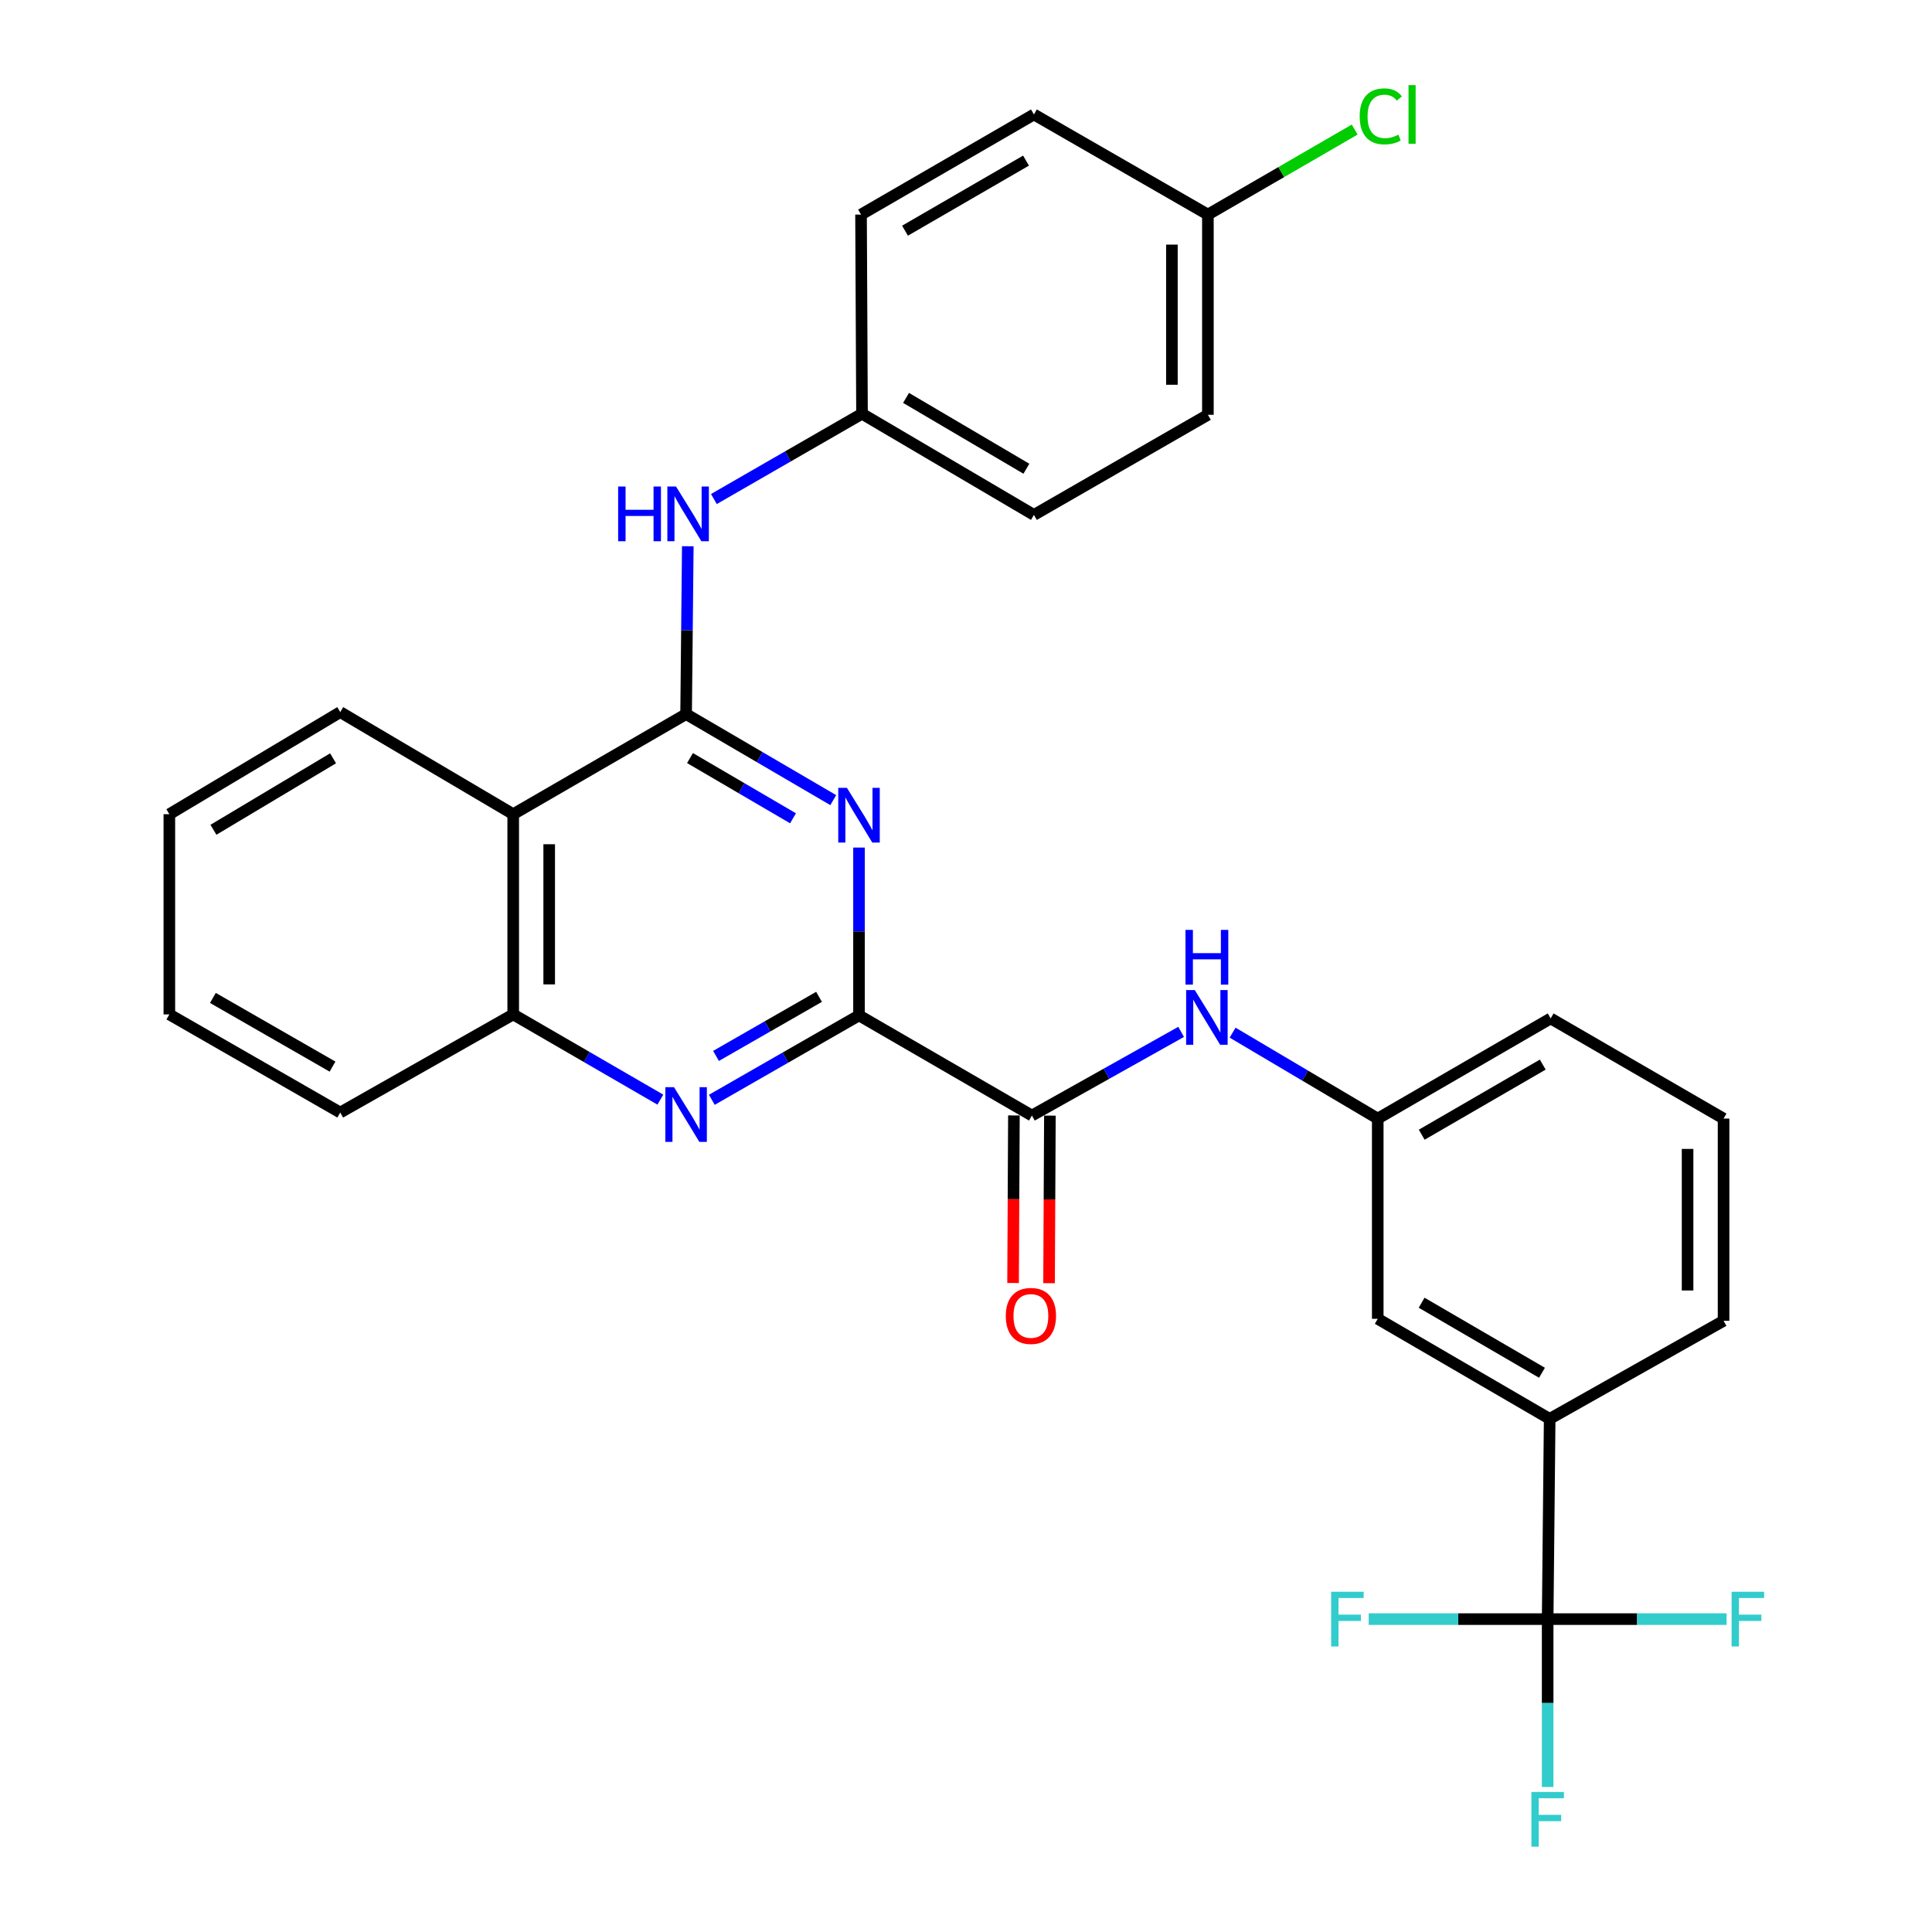 <?xml version='1.0' encoding='iso-8859-1'?>
<svg version='1.1' baseProfile='full'
              xmlns='http://www.w3.org/2000/svg'
                      xmlns:rdkit='http://www.rdkit.org/xml'
                      xmlns:xlink='http://www.w3.org/1999/xlink'
                  xml:space='preserve'
width='1000px' height='1000px' viewBox='0 0 1000 1000'>
<!-- END OF HEADER -->
<rect style='opacity:1.0;fill:#FFFFFF;stroke:none' width='1000' height='1000' x='0' y='0'> </rect>
<path class='bond-0' d='M 355.125,369.615 L 393.208,391.882' style='fill:none;fill-rule:evenodd;stroke:#000000;stroke-width:6px;stroke-linecap:butt;stroke-linejoin:miter;stroke-opacity:1' />
<path class='bond-0' d='M 393.208,391.882 L 431.291,414.149' style='fill:none;fill-rule:evenodd;stroke:#0000FF;stroke-width:6px;stroke-linecap:butt;stroke-linejoin:miter;stroke-opacity:1' />
<path class='bond-0' d='M 357.148,392.375 L 383.807,407.961' style='fill:none;fill-rule:evenodd;stroke:#000000;stroke-width:6px;stroke-linecap:butt;stroke-linejoin:miter;stroke-opacity:1' />
<path class='bond-0' d='M 383.807,407.961 L 410.465,423.548' style='fill:none;fill-rule:evenodd;stroke:#0000FF;stroke-width:6px;stroke-linecap:butt;stroke-linejoin:miter;stroke-opacity:1' />
<path class='bond-3' d='M 355.125,369.615 L 265.637,421.427' style='fill:none;fill-rule:evenodd;stroke:#000000;stroke-width:6px;stroke-linecap:butt;stroke-linejoin:miter;stroke-opacity:1' />
<path class='bond-7' d='M 355.125,369.615 L 355.563,326.174' style='fill:none;fill-rule:evenodd;stroke:#000000;stroke-width:6px;stroke-linecap:butt;stroke-linejoin:miter;stroke-opacity:1' />
<path class='bond-7' d='M 355.563,326.174 L 356.001,282.733' style='fill:none;fill-rule:evenodd;stroke:#0000FF;stroke-width:6px;stroke-linecap:butt;stroke-linejoin:miter;stroke-opacity:1' />
<path class='bond-1' d='M 444.623,438.695 L 444.623,482.131' style='fill:none;fill-rule:evenodd;stroke:#0000FF;stroke-width:6px;stroke-linecap:butt;stroke-linejoin:miter;stroke-opacity:1' />
<path class='bond-1' d='M 444.623,482.131 L 444.623,525.567' style='fill:none;fill-rule:evenodd;stroke:#000000;stroke-width:6px;stroke-linecap:butt;stroke-linejoin:miter;stroke-opacity:1' />
<path class='bond-4' d='M 444.623,525.567 L 534.111,577.399' style='fill:none;fill-rule:evenodd;stroke:#000000;stroke-width:6px;stroke-linecap:butt;stroke-linejoin:miter;stroke-opacity:1' />
<path class='bond-30' d='M 444.623,525.567 L 406.534,547.41' style='fill:none;fill-rule:evenodd;stroke:#000000;stroke-width:6px;stroke-linecap:butt;stroke-linejoin:miter;stroke-opacity:1' />
<path class='bond-30' d='M 406.534,547.41 L 368.444,569.254' style='fill:none;fill-rule:evenodd;stroke:#0000FF;stroke-width:6px;stroke-linecap:butt;stroke-linejoin:miter;stroke-opacity:1' />
<path class='bond-30' d='M 423.93,515.962 L 397.268,531.253' style='fill:none;fill-rule:evenodd;stroke:#000000;stroke-width:6px;stroke-linecap:butt;stroke-linejoin:miter;stroke-opacity:1' />
<path class='bond-30' d='M 397.268,531.253 L 370.605,546.543' style='fill:none;fill-rule:evenodd;stroke:#0000FF;stroke-width:6px;stroke-linecap:butt;stroke-linejoin:miter;stroke-opacity:1' />
<path class='bond-2' d='M 341.8,569.174 L 303.718,547.117' style='fill:none;fill-rule:evenodd;stroke:#0000FF;stroke-width:6px;stroke-linecap:butt;stroke-linejoin:miter;stroke-opacity:1' />
<path class='bond-2' d='M 303.718,547.117 L 265.637,525.06' style='fill:none;fill-rule:evenodd;stroke:#000000;stroke-width:6px;stroke-linecap:butt;stroke-linejoin:miter;stroke-opacity:1' />
<path class='bond-6' d='M 265.637,421.427 L 265.637,525.06' style='fill:none;fill-rule:evenodd;stroke:#000000;stroke-width:6px;stroke-linecap:butt;stroke-linejoin:miter;stroke-opacity:1' />
<path class='bond-6' d='M 284.263,436.972 L 284.263,509.515' style='fill:none;fill-rule:evenodd;stroke:#000000;stroke-width:6px;stroke-linecap:butt;stroke-linejoin:miter;stroke-opacity:1' />
<path class='bond-23' d='M 265.637,421.427 L 176.108,368.58' style='fill:none;fill-rule:evenodd;stroke:#000000;stroke-width:6px;stroke-linecap:butt;stroke-linejoin:miter;stroke-opacity:1' />
<path class='bond-8' d='M 534.111,577.399 L 572.73,555.749' style='fill:none;fill-rule:evenodd;stroke:#000000;stroke-width:6px;stroke-linecap:butt;stroke-linejoin:miter;stroke-opacity:1' />
<path class='bond-8' d='M 572.73,555.749 L 611.349,534.099' style='fill:none;fill-rule:evenodd;stroke:#0000FF;stroke-width:6px;stroke-linecap:butt;stroke-linejoin:miter;stroke-opacity:1' />
<path class='bond-12' d='M 524.798,577.353 L 524.582,620.719' style='fill:none;fill-rule:evenodd;stroke:#000000;stroke-width:6px;stroke-linecap:butt;stroke-linejoin:miter;stroke-opacity:1' />
<path class='bond-12' d='M 524.582,620.719 L 524.365,664.085' style='fill:none;fill-rule:evenodd;stroke:#FF0000;stroke-width:6px;stroke-linecap:butt;stroke-linejoin:miter;stroke-opacity:1' />
<path class='bond-12' d='M 543.424,577.446 L 543.207,620.812' style='fill:none;fill-rule:evenodd;stroke:#000000;stroke-width:6px;stroke-linecap:butt;stroke-linejoin:miter;stroke-opacity:1' />
<path class='bond-12' d='M 543.207,620.812 L 542.991,664.178' style='fill:none;fill-rule:evenodd;stroke:#FF0000;stroke-width:6px;stroke-linecap:butt;stroke-linejoin:miter;stroke-opacity:1' />
<path class='bond-5' d='M 801.064,838.05 L 802.109,734.407' style='fill:none;fill-rule:evenodd;stroke:#000000;stroke-width:6px;stroke-linecap:butt;stroke-linejoin:miter;stroke-opacity:1' />
<path class='bond-13' d='M 801.064,838.05 L 754.747,838.05' style='fill:none;fill-rule:evenodd;stroke:#000000;stroke-width:6px;stroke-linecap:butt;stroke-linejoin:miter;stroke-opacity:1' />
<path class='bond-13' d='M 754.747,838.05 L 708.431,838.05' style='fill:none;fill-rule:evenodd;stroke:#33CCCC;stroke-width:6px;stroke-linecap:butt;stroke-linejoin:miter;stroke-opacity:1' />
<path class='bond-14' d='M 801.064,838.05 L 847.375,838.05' style='fill:none;fill-rule:evenodd;stroke:#000000;stroke-width:6px;stroke-linecap:butt;stroke-linejoin:miter;stroke-opacity:1' />
<path class='bond-14' d='M 847.375,838.05 L 893.686,838.05' style='fill:none;fill-rule:evenodd;stroke:#33CCCC;stroke-width:6px;stroke-linecap:butt;stroke-linejoin:miter;stroke-opacity:1' />
<path class='bond-15' d='M 801.064,838.05 L 801.064,881.491' style='fill:none;fill-rule:evenodd;stroke:#000000;stroke-width:6px;stroke-linecap:butt;stroke-linejoin:miter;stroke-opacity:1' />
<path class='bond-15' d='M 801.064,881.491 L 801.064,924.933' style='fill:none;fill-rule:evenodd;stroke:#33CCCC;stroke-width:6px;stroke-linecap:butt;stroke-linejoin:miter;stroke-opacity:1' />
<path class='bond-25' d='M 265.637,525.06 L 176.108,575.847' style='fill:none;fill-rule:evenodd;stroke:#000000;stroke-width:6px;stroke-linecap:butt;stroke-linejoin:miter;stroke-opacity:1' />
<path class='bond-16' d='M 369.507,258.302 L 407.841,236.226' style='fill:none;fill-rule:evenodd;stroke:#0000FF;stroke-width:6px;stroke-linecap:butt;stroke-linejoin:miter;stroke-opacity:1' />
<path class='bond-16' d='M 407.841,236.226 L 446.175,214.15' style='fill:none;fill-rule:evenodd;stroke:#000000;stroke-width:6px;stroke-linecap:butt;stroke-linejoin:miter;stroke-opacity:1' />
<path class='bond-10' d='M 637.995,534.503 L 675.556,556.743' style='fill:none;fill-rule:evenodd;stroke:#0000FF;stroke-width:6px;stroke-linecap:butt;stroke-linejoin:miter;stroke-opacity:1' />
<path class='bond-10' d='M 675.556,556.743 L 713.118,578.982' style='fill:none;fill-rule:evenodd;stroke:#000000;stroke-width:6px;stroke-linecap:butt;stroke-linejoin:miter;stroke-opacity:1' />
<path class='bond-9' d='M 802.109,734.407 L 713.118,682.616' style='fill:none;fill-rule:evenodd;stroke:#000000;stroke-width:6px;stroke-linecap:butt;stroke-linejoin:miter;stroke-opacity:1' />
<path class='bond-9' d='M 798.129,710.54 L 735.835,674.286' style='fill:none;fill-rule:evenodd;stroke:#000000;stroke-width:6px;stroke-linecap:butt;stroke-linejoin:miter;stroke-opacity:1' />
<path class='bond-33' d='M 802.109,734.407 L 892.114,683.651' style='fill:none;fill-rule:evenodd;stroke:#000000;stroke-width:6px;stroke-linecap:butt;stroke-linejoin:miter;stroke-opacity:1' />
<path class='bond-11' d='M 713.118,578.982 L 713.118,682.616' style='fill:none;fill-rule:evenodd;stroke:#000000;stroke-width:6px;stroke-linecap:butt;stroke-linejoin:miter;stroke-opacity:1' />
<path class='bond-27' d='M 713.118,578.982 L 802.616,527.14' style='fill:none;fill-rule:evenodd;stroke:#000000;stroke-width:6px;stroke-linecap:butt;stroke-linejoin:miter;stroke-opacity:1' />
<path class='bond-27' d='M 735.879,587.323 L 798.527,551.034' style='fill:none;fill-rule:evenodd;stroke:#000000;stroke-width:6px;stroke-linecap:butt;stroke-linejoin:miter;stroke-opacity:1' />
<path class='bond-19' d='M 446.175,214.15 L 445.668,111.065' style='fill:none;fill-rule:evenodd;stroke:#000000;stroke-width:6px;stroke-linecap:butt;stroke-linejoin:miter;stroke-opacity:1' />
<path class='bond-20' d='M 446.175,214.15 L 535.156,266.52' style='fill:none;fill-rule:evenodd;stroke:#000000;stroke-width:6px;stroke-linecap:butt;stroke-linejoin:miter;stroke-opacity:1' />
<path class='bond-20' d='M 468.97,205.953 L 531.257,242.612' style='fill:none;fill-rule:evenodd;stroke:#000000;stroke-width:6px;stroke-linecap:butt;stroke-linejoin:miter;stroke-opacity:1' />
<path class='bond-17' d='M 625.203,111.065 L 625.203,214.698' style='fill:none;fill-rule:evenodd;stroke:#000000;stroke-width:6px;stroke-linecap:butt;stroke-linejoin:miter;stroke-opacity:1' />
<path class='bond-17' d='M 606.577,126.61 L 606.577,199.153' style='fill:none;fill-rule:evenodd;stroke:#000000;stroke-width:6px;stroke-linecap:butt;stroke-linejoin:miter;stroke-opacity:1' />
<path class='bond-18' d='M 625.203,111.065 L 663.194,89.064' style='fill:none;fill-rule:evenodd;stroke:#000000;stroke-width:6px;stroke-linecap:butt;stroke-linejoin:miter;stroke-opacity:1' />
<path class='bond-18' d='M 663.194,89.064 L 701.185,67.064' style='fill:none;fill-rule:evenodd;stroke:#00CC00;stroke-width:6px;stroke-linecap:butt;stroke-linejoin:miter;stroke-opacity:1' />
<path class='bond-31' d='M 625.203,111.065 L 535.156,59.243' style='fill:none;fill-rule:evenodd;stroke:#000000;stroke-width:6px;stroke-linecap:butt;stroke-linejoin:miter;stroke-opacity:1' />
<path class='bond-22' d='M 445.668,111.065 L 535.156,59.243' style='fill:none;fill-rule:evenodd;stroke:#000000;stroke-width:6px;stroke-linecap:butt;stroke-linejoin:miter;stroke-opacity:1' />
<path class='bond-22' d='M 468.426,119.41 L 531.067,83.135' style='fill:none;fill-rule:evenodd;stroke:#000000;stroke-width:6px;stroke-linecap:butt;stroke-linejoin:miter;stroke-opacity:1' />
<path class='bond-21' d='M 535.156,266.52 L 625.203,214.698' style='fill:none;fill-rule:evenodd;stroke:#000000;stroke-width:6px;stroke-linecap:butt;stroke-linejoin:miter;stroke-opacity:1' />
<path class='bond-28' d='M 176.108,368.58 L 87.655,421.427' style='fill:none;fill-rule:evenodd;stroke:#000000;stroke-width:6px;stroke-linecap:butt;stroke-linejoin:miter;stroke-opacity:1' />
<path class='bond-28' d='M 172.393,392.497 L 110.476,429.489' style='fill:none;fill-rule:evenodd;stroke:#000000;stroke-width:6px;stroke-linecap:butt;stroke-linejoin:miter;stroke-opacity:1' />
<path class='bond-24' d='M 892.114,683.651 L 892.114,578.982' style='fill:none;fill-rule:evenodd;stroke:#000000;stroke-width:6px;stroke-linecap:butt;stroke-linejoin:miter;stroke-opacity:1' />
<path class='bond-24' d='M 873.488,667.95 L 873.488,594.683' style='fill:none;fill-rule:evenodd;stroke:#000000;stroke-width:6px;stroke-linecap:butt;stroke-linejoin:miter;stroke-opacity:1' />
<path class='bond-32' d='M 176.108,575.847 L 87.655,525.06' style='fill:none;fill-rule:evenodd;stroke:#000000;stroke-width:6px;stroke-linecap:butt;stroke-linejoin:miter;stroke-opacity:1' />
<path class='bond-32' d='M 172.114,552.076 L 110.197,516.525' style='fill:none;fill-rule:evenodd;stroke:#000000;stroke-width:6px;stroke-linecap:butt;stroke-linejoin:miter;stroke-opacity:1' />
<path class='bond-26' d='M 892.114,578.982 L 802.616,527.14' style='fill:none;fill-rule:evenodd;stroke:#000000;stroke-width:6px;stroke-linecap:butt;stroke-linejoin:miter;stroke-opacity:1' />
<path class='bond-29' d='M 87.655,421.427 L 87.655,525.06' style='fill:none;fill-rule:evenodd;stroke:#000000;stroke-width:6px;stroke-linecap:butt;stroke-linejoin:miter;stroke-opacity:1' />
<path  class='atom-1' d='M 438.363 407.784
L 447.643 422.784
Q 448.563 424.264, 450.043 426.944
Q 451.523 429.624, 451.603 429.784
L 451.603 407.784
L 455.363 407.784
L 455.363 436.104
L 451.483 436.104
L 441.523 419.704
Q 440.363 417.784, 439.123 415.584
Q 437.923 413.384, 437.563 412.704
L 437.563 436.104
L 433.883 436.104
L 433.883 407.784
L 438.363 407.784
' fill='#0000FF'/>
<path  class='atom-3' d='M 348.865 562.732
L 358.145 577.732
Q 359.065 579.212, 360.545 581.892
Q 362.025 584.572, 362.105 584.732
L 362.105 562.732
L 365.865 562.732
L 365.865 591.052
L 361.985 591.052
L 352.025 574.652
Q 350.865 572.732, 349.625 570.532
Q 348.425 568.332, 348.065 567.652
L 348.065 591.052
L 344.385 591.052
L 344.385 562.732
L 348.865 562.732
' fill='#0000FF'/>
<path  class='atom-8' d='M 319.95 251.822
L 323.79 251.822
L 323.79 263.862
L 338.27 263.862
L 338.27 251.822
L 342.11 251.822
L 342.11 280.142
L 338.27 280.142
L 338.27 267.062
L 323.79 267.062
L 323.79 280.142
L 319.95 280.142
L 319.95 251.822
' fill='#0000FF'/>
<path  class='atom-8' d='M 349.91 251.822
L 359.19 266.822
Q 360.11 268.302, 361.59 270.982
Q 363.07 273.662, 363.15 273.822
L 363.15 251.822
L 366.91 251.822
L 366.91 280.142
L 363.03 280.142
L 353.07 263.742
Q 351.91 261.822, 350.67 259.622
Q 349.47 257.422, 349.11 256.742
L 349.11 280.142
L 345.43 280.142
L 345.43 251.822
L 349.91 251.822
' fill='#0000FF'/>
<path  class='atom-9' d='M 618.425 512.463
L 627.705 527.463
Q 628.625 528.943, 630.105 531.623
Q 631.585 534.303, 631.665 534.463
L 631.665 512.463
L 635.425 512.463
L 635.425 540.783
L 631.545 540.783
L 621.585 524.383
Q 620.425 522.463, 619.185 520.263
Q 617.985 518.063, 617.625 517.383
L 617.625 540.783
L 613.945 540.783
L 613.945 512.463
L 618.425 512.463
' fill='#0000FF'/>
<path  class='atom-9' d='M 613.605 481.311
L 617.445 481.311
L 617.445 493.351
L 631.925 493.351
L 631.925 481.311
L 635.765 481.311
L 635.765 509.631
L 631.925 509.631
L 631.925 496.551
L 617.445 496.551
L 617.445 509.631
L 613.605 509.631
L 613.605 481.311
' fill='#0000FF'/>
<path  class='atom-13' d='M 520.594 681.123
Q 520.594 674.323, 523.954 670.523
Q 527.314 666.723, 533.594 666.723
Q 539.874 666.723, 543.234 670.523
Q 546.594 674.323, 546.594 681.123
Q 546.594 688.003, 543.194 691.923
Q 539.794 695.803, 533.594 695.803
Q 527.354 695.803, 523.954 691.923
Q 520.594 688.043, 520.594 681.123
M 533.594 692.603
Q 537.914 692.603, 540.234 689.723
Q 542.594 686.803, 542.594 681.123
Q 542.594 675.563, 540.234 672.763
Q 537.914 669.923, 533.594 669.923
Q 529.274 669.923, 526.914 672.723
Q 524.594 675.523, 524.594 681.123
Q 524.594 686.843, 526.914 689.723
Q 529.274 692.603, 533.594 692.603
' fill='#FF0000'/>
<path  class='atom-14' d='M 689 823.89
L 705.84 823.89
L 705.84 827.13
L 692.8 827.13
L 692.8 835.73
L 704.4 835.73
L 704.4 839.01
L 692.8 839.01
L 692.8 852.21
L 689 852.21
L 689 823.89
' fill='#33CCCC'/>
<path  class='atom-15' d='M 896.277 823.89
L 913.117 823.89
L 913.117 827.13
L 900.077 827.13
L 900.077 835.73
L 911.677 835.73
L 911.677 839.01
L 900.077 839.01
L 900.077 852.21
L 896.277 852.21
L 896.277 823.89
' fill='#33CCCC'/>
<path  class='atom-16' d='M 792.644 927.523
L 809.484 927.523
L 809.484 930.763
L 796.444 930.763
L 796.444 939.363
L 808.044 939.363
L 808.044 942.643
L 796.444 942.643
L 796.444 955.843
L 792.644 955.843
L 792.644 927.523
' fill='#33CCCC'/>
<path  class='atom-19' d='M 703.771 60.223
Q 703.771 53.183, 707.051 49.503
Q 710.371 45.783, 716.651 45.783
Q 722.491 45.783, 725.611 49.903
L 722.971 52.063
Q 720.691 49.063, 716.651 49.063
Q 712.371 49.063, 710.091 51.943
Q 707.851 54.783, 707.851 60.223
Q 707.851 65.823, 710.171 68.703
Q 712.531 71.583, 717.091 71.583
Q 720.211 71.583, 723.851 69.703
L 724.971 72.703
Q 723.491 73.663, 721.251 74.223
Q 719.011 74.783, 716.531 74.783
Q 710.371 74.783, 707.051 71.023
Q 703.771 67.263, 703.771 60.223
' fill='#00CC00'/>
<path  class='atom-19' d='M 729.051 44.063
L 732.731 44.063
L 732.731 74.423
L 729.051 74.423
L 729.051 44.063
' fill='#00CC00'/>
</svg>
